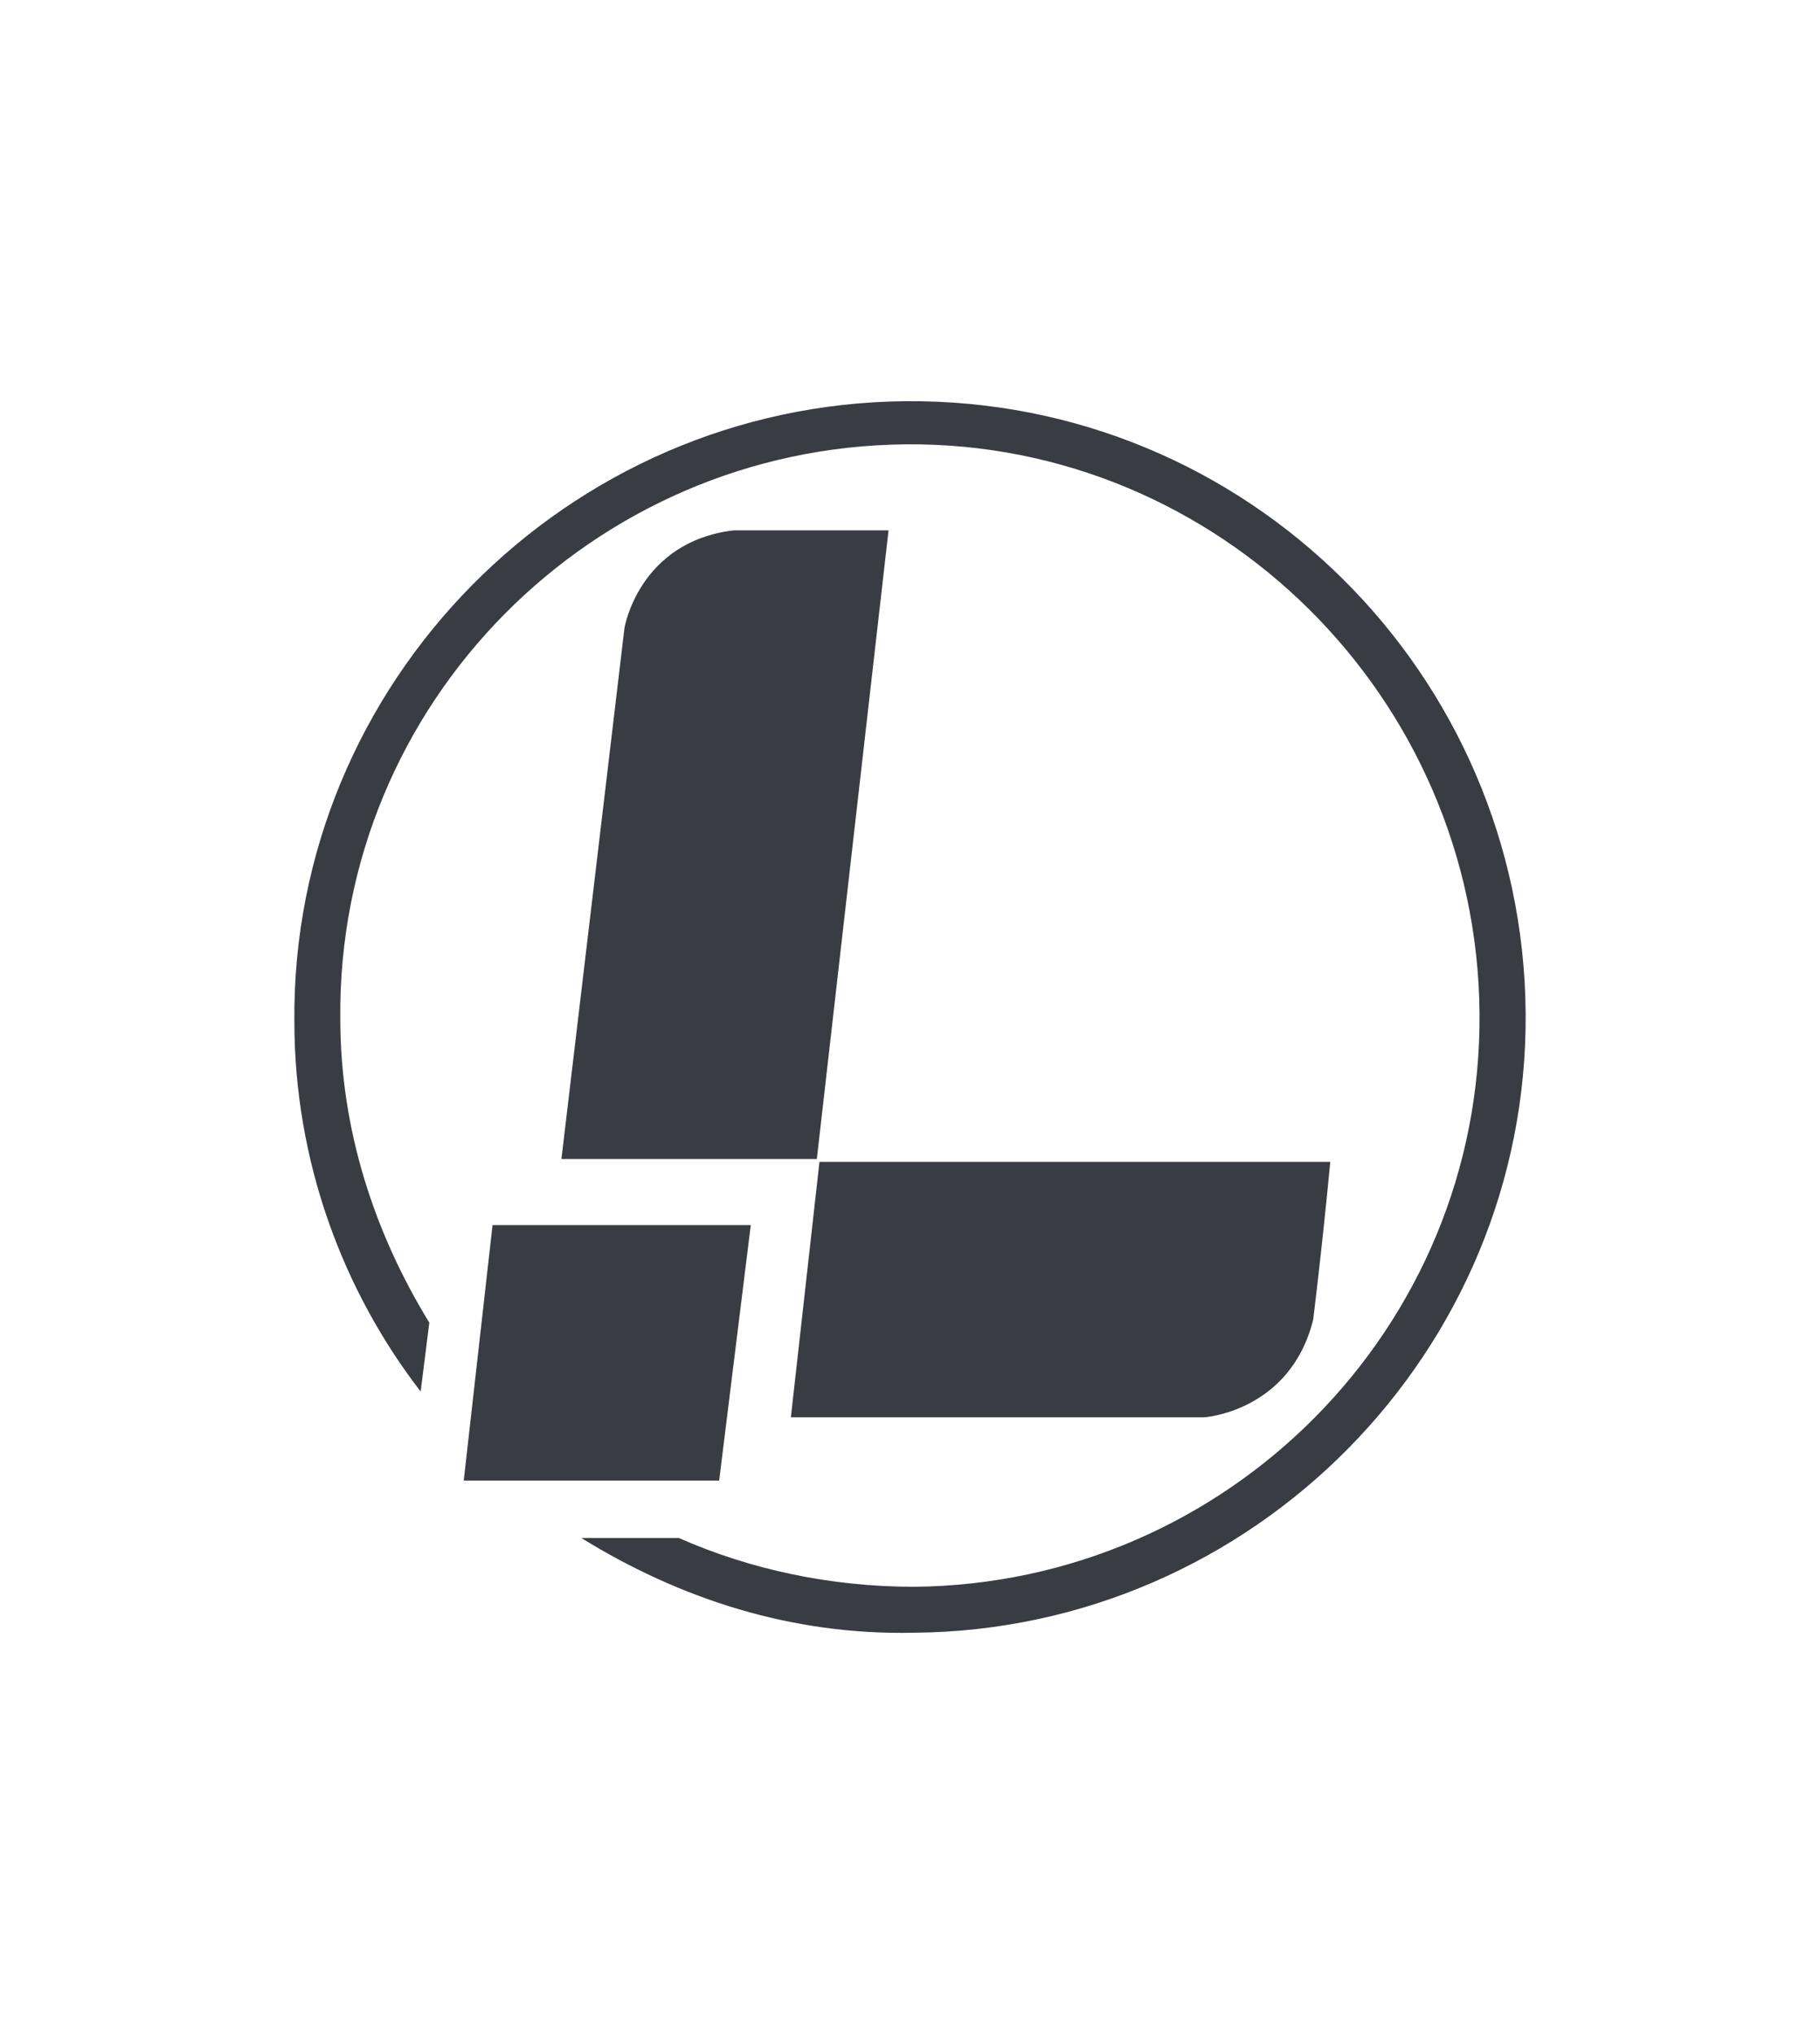 <?xml version="1.0" encoding="UTF-8"?><svg id="Layer_1" xmlns="http://www.w3.org/2000/svg" viewBox="0 0 96.7 108.03"><defs><style>.cls-1{fill:#393c43;}</style></defs><g id="Layer_9"><g><path class="cls-1" d="M48.12,21.31c-17.99,.15-32.63,14.94-32.48,32.93,0,7.47,2.59,14.33,6.71,19.67l.46-3.66c-2.9-4.73-4.73-10.22-4.73-16.16-.15-16.77,13.42-30.34,30.04-30.49,16.62-.15,30.34,13.42,30.49,30.19,.15,16.77-13.42,30.34-30.04,30.49-4.42,0-8.69-.91-12.5-2.59h-5.18c5.18,3.2,11.13,5.18,17.69,5.03,17.99-.15,32.63-14.94,32.48-32.93-.15-17.99-14.79-32.63-32.93-32.48Z"/><path class="cls-1" d="M38.97,28.17c-5.03,.61-5.79,5.18-5.79,5.18l-3.35,28.21h13.57l3.81-33.39h-8.23Z"/><path class="cls-1" d="M63.98,75.28s4.57-.3,5.79-5.18c0,0,.46-3.66,.91-8.39h-27.14l-1.52,13.57h21.96Z"/><polygon class="cls-1" points="24.64 78.64 38.21 78.64 39.89 65.07 26.17 65.07 24.64 78.64"/></g></g></svg>